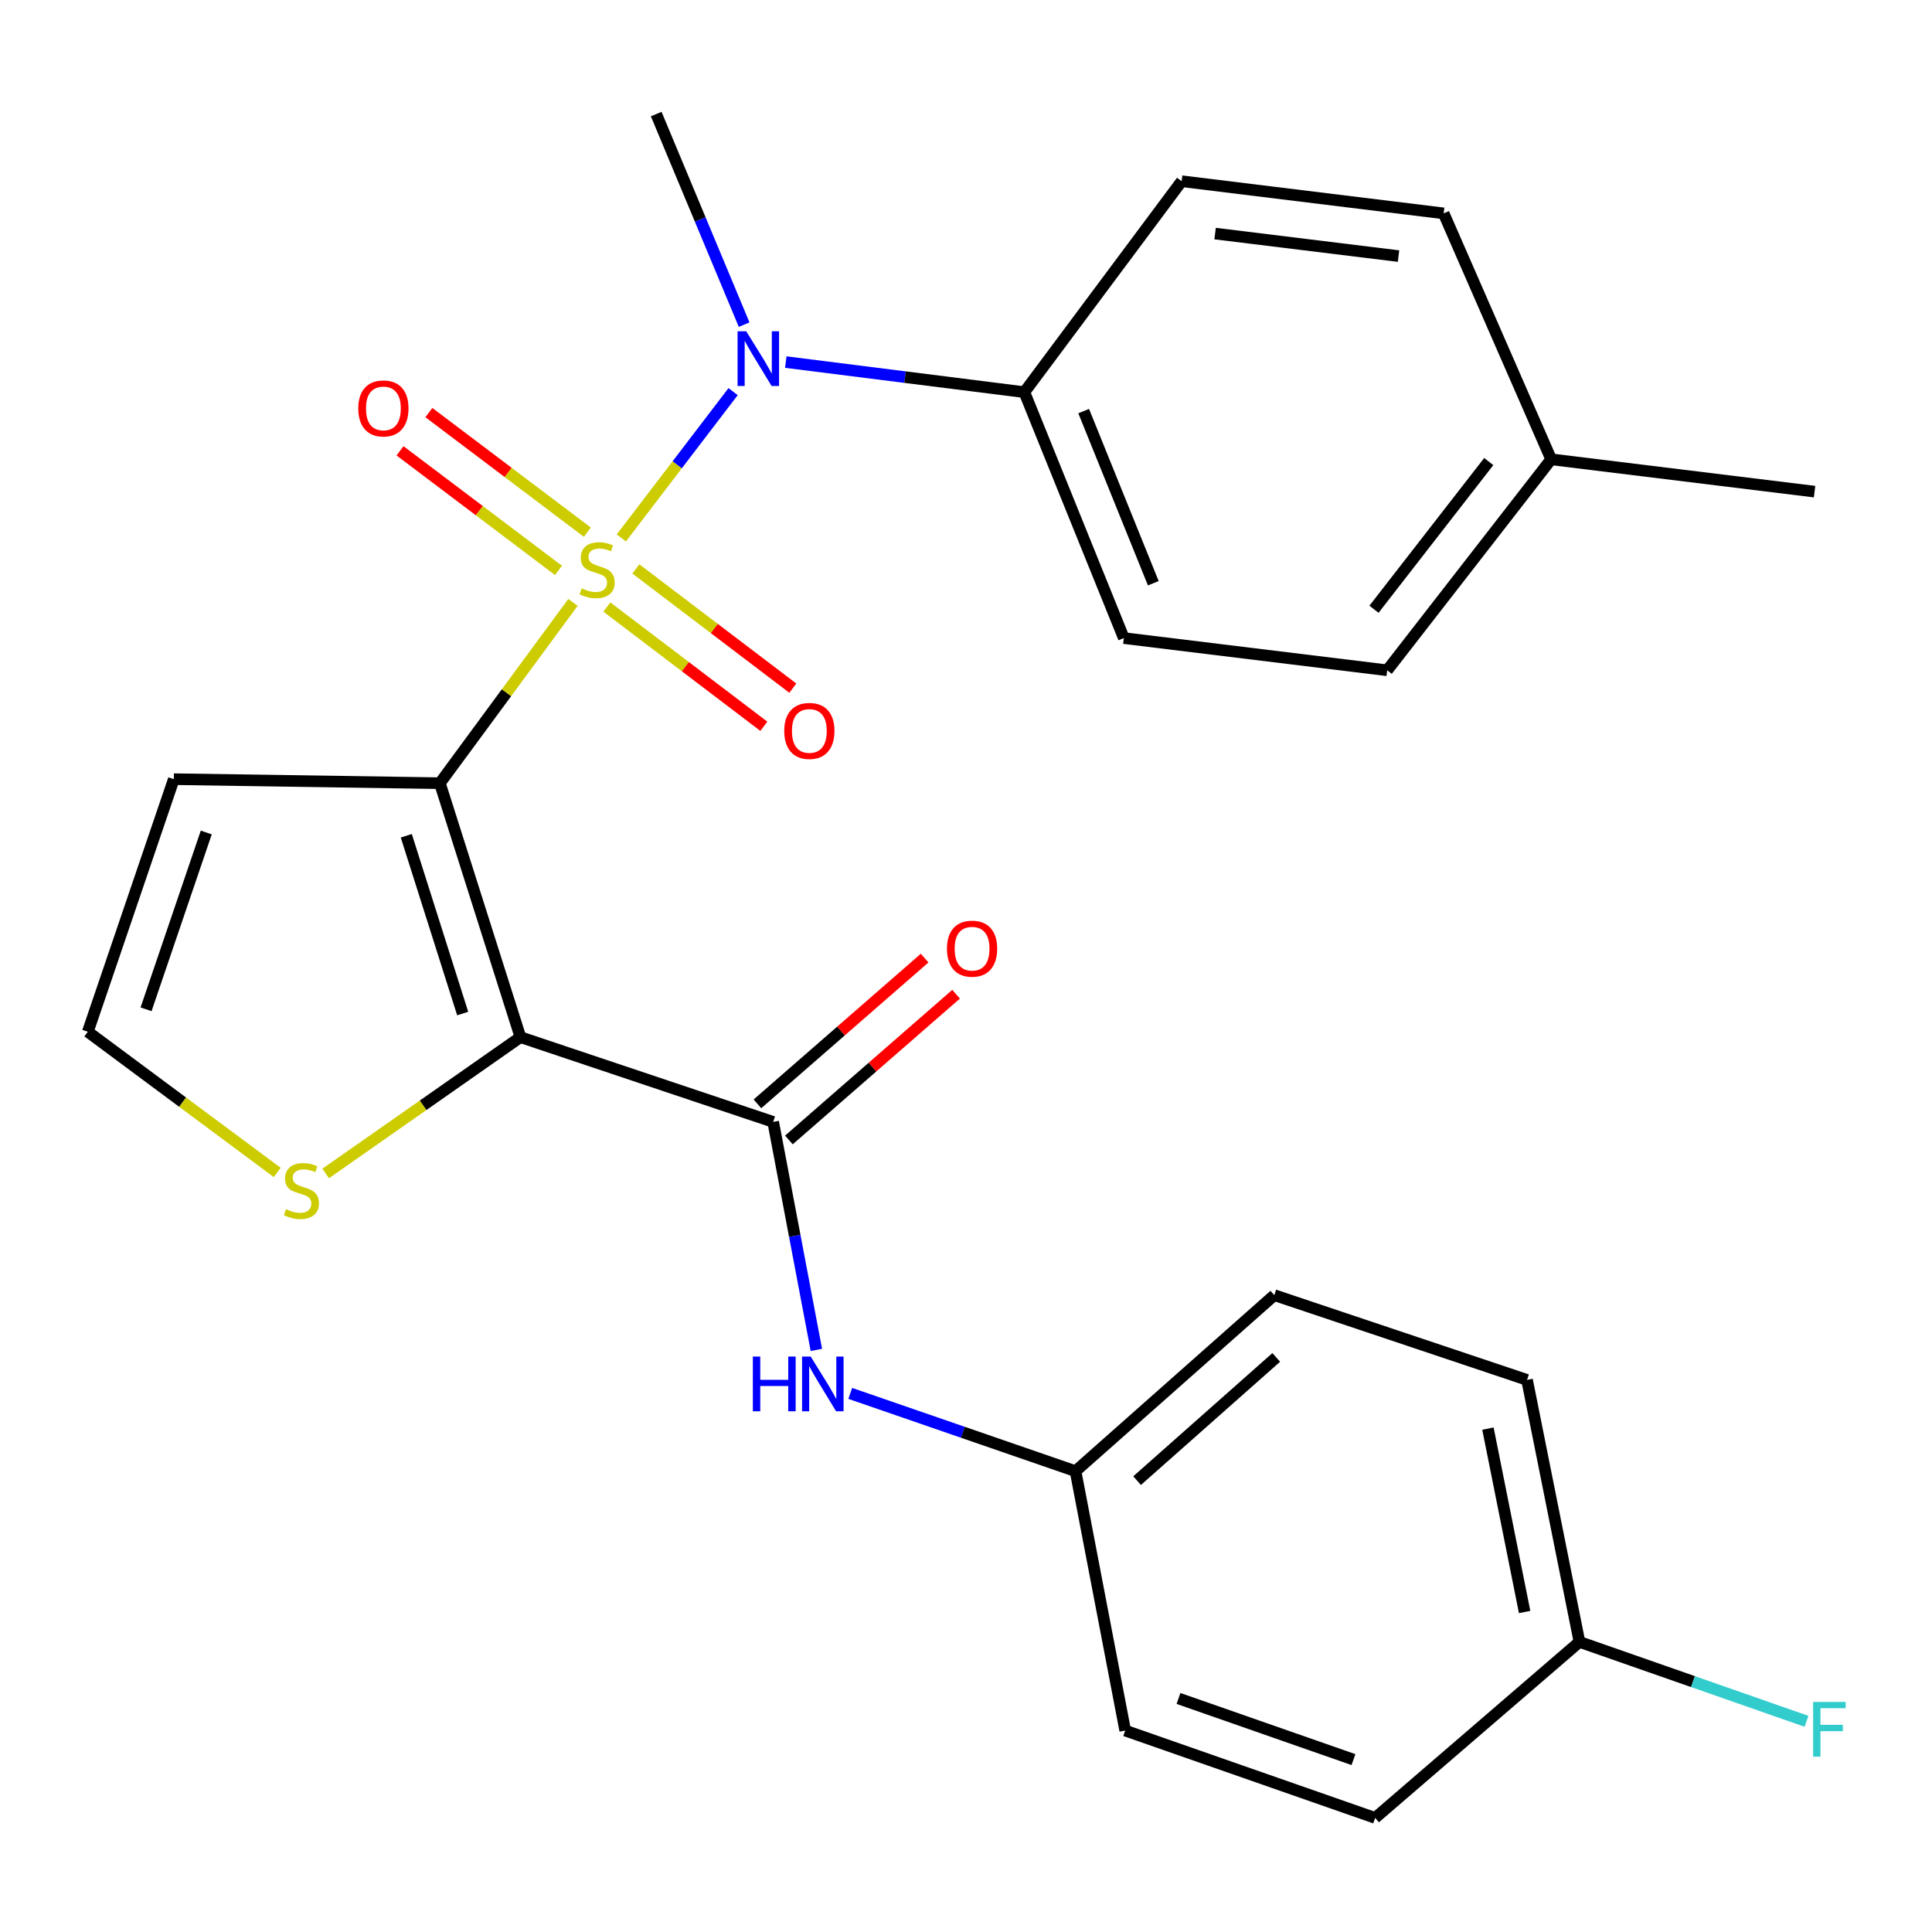 <?xml version='1.0' encoding='iso-8859-1'?>
<svg version='1.1' baseProfile='full'
              xmlns='http://www.w3.org/2000/svg'
                      xmlns:rdkit='http://www.rdkit.org/xml'
                      xmlns:xlink='http://www.w3.org/1999/xlink'
                  xml:space='preserve'
width='1000px' height='1000px' viewBox='0 0 1000 1000'>
<!-- END OF HEADER -->
<rect style='opacity:1.0;fill:#FFFFFF;stroke:none' width='1000' height='1000' x='0' y='0'> </rect>
<path class='bond-0' d='M 296.569,311.805 L 262.12,358.593' style='fill:none;fill-rule:evenodd;stroke:#CCCC00;stroke-width:6px;stroke-linecap:butt;stroke-linejoin:miter;stroke-opacity:1' />
<path class='bond-0' d='M 262.12,358.593 L 227.67,405.38' style='fill:none;fill-rule:evenodd;stroke:#000000;stroke-width:6px;stroke-linecap:butt;stroke-linejoin:miter;stroke-opacity:1' />
<path class='bond-3' d='M 321.597,278.43 L 350.526,240.565' style='fill:none;fill-rule:evenodd;stroke:#CCCC00;stroke-width:6px;stroke-linecap:butt;stroke-linejoin:miter;stroke-opacity:1' />
<path class='bond-3' d='M 350.526,240.565 L 379.455,202.7' style='fill:none;fill-rule:evenodd;stroke:#0000FF;stroke-width:6px;stroke-linecap:butt;stroke-linejoin:miter;stroke-opacity:1' />
<path class='bond-7' d='M 314.112,314.199 L 354.74,345.061' style='fill:none;fill-rule:evenodd;stroke:#CCCC00;stroke-width:6px;stroke-linecap:butt;stroke-linejoin:miter;stroke-opacity:1' />
<path class='bond-7' d='M 354.74,345.061 L 395.368,375.922' style='fill:none;fill-rule:evenodd;stroke:#FF0000;stroke-width:6px;stroke-linecap:butt;stroke-linejoin:miter;stroke-opacity:1' />
<path class='bond-7' d='M 329.108,294.457 L 369.736,325.319' style='fill:none;fill-rule:evenodd;stroke:#CCCC00;stroke-width:6px;stroke-linecap:butt;stroke-linejoin:miter;stroke-opacity:1' />
<path class='bond-7' d='M 369.736,325.319 L 410.364,356.181' style='fill:none;fill-rule:evenodd;stroke:#FF0000;stroke-width:6px;stroke-linecap:butt;stroke-linejoin:miter;stroke-opacity:1' />
<path class='bond-8' d='M 304.003,275.45 L 262.993,244.502' style='fill:none;fill-rule:evenodd;stroke:#CCCC00;stroke-width:6px;stroke-linecap:butt;stroke-linejoin:miter;stroke-opacity:1' />
<path class='bond-8' d='M 262.993,244.502 L 221.983,213.554' style='fill:none;fill-rule:evenodd;stroke:#FF0000;stroke-width:6px;stroke-linecap:butt;stroke-linejoin:miter;stroke-opacity:1' />
<path class='bond-8' d='M 289.07,295.239 L 248.06,264.291' style='fill:none;fill-rule:evenodd;stroke:#CCCC00;stroke-width:6px;stroke-linecap:butt;stroke-linejoin:miter;stroke-opacity:1' />
<path class='bond-8' d='M 248.06,264.291 L 207.05,233.343' style='fill:none;fill-rule:evenodd;stroke:#FF0000;stroke-width:6px;stroke-linecap:butt;stroke-linejoin:miter;stroke-opacity:1' />
<path class='bond-1' d='M 227.67,405.38 L 269.375,536.829' style='fill:none;fill-rule:evenodd;stroke:#000000;stroke-width:6px;stroke-linecap:butt;stroke-linejoin:miter;stroke-opacity:1' />
<path class='bond-1' d='M 210.295,432.595 L 239.488,524.609' style='fill:none;fill-rule:evenodd;stroke:#000000;stroke-width:6px;stroke-linecap:butt;stroke-linejoin:miter;stroke-opacity:1' />
<path class='bond-5' d='M 227.67,405.38 L 89.969,403.3' style='fill:none;fill-rule:evenodd;stroke:#000000;stroke-width:6px;stroke-linecap:butt;stroke-linejoin:miter;stroke-opacity:1' />
<path class='bond-2' d='M 269.375,536.829 L 400.19,580.695' style='fill:none;fill-rule:evenodd;stroke:#000000;stroke-width:6px;stroke-linecap:butt;stroke-linejoin:miter;stroke-opacity:1' />
<path class='bond-4' d='M 269.375,536.829 L 218.968,572.107' style='fill:none;fill-rule:evenodd;stroke:#000000;stroke-width:6px;stroke-linecap:butt;stroke-linejoin:miter;stroke-opacity:1' />
<path class='bond-4' d='M 218.968,572.107 L 168.562,607.385' style='fill:none;fill-rule:evenodd;stroke:#CCCC00;stroke-width:6px;stroke-linecap:butt;stroke-linejoin:miter;stroke-opacity:1' />
<path class='bond-6' d='M 400.19,580.695 L 411.371,639.701' style='fill:none;fill-rule:evenodd;stroke:#000000;stroke-width:6px;stroke-linecap:butt;stroke-linejoin:miter;stroke-opacity:1' />
<path class='bond-6' d='M 411.371,639.701 L 422.553,698.706' style='fill:none;fill-rule:evenodd;stroke:#0000FF;stroke-width:6px;stroke-linecap:butt;stroke-linejoin:miter;stroke-opacity:1' />
<path class='bond-11' d='M 408.335,590.039 L 451.604,552.322' style='fill:none;fill-rule:evenodd;stroke:#000000;stroke-width:6px;stroke-linecap:butt;stroke-linejoin:miter;stroke-opacity:1' />
<path class='bond-11' d='M 451.604,552.322 L 494.873,514.604' style='fill:none;fill-rule:evenodd;stroke:#FF0000;stroke-width:6px;stroke-linecap:butt;stroke-linejoin:miter;stroke-opacity:1' />
<path class='bond-11' d='M 392.044,571.352 L 435.314,533.634' style='fill:none;fill-rule:evenodd;stroke:#000000;stroke-width:6px;stroke-linecap:butt;stroke-linejoin:miter;stroke-opacity:1' />
<path class='bond-11' d='M 435.314,533.634 L 478.583,495.916' style='fill:none;fill-rule:evenodd;stroke:#FF0000;stroke-width:6px;stroke-linecap:butt;stroke-linejoin:miter;stroke-opacity:1' />
<path class='bond-10' d='M 406.714,187.412 L 468.46,195.2' style='fill:none;fill-rule:evenodd;stroke:#0000FF;stroke-width:6px;stroke-linecap:butt;stroke-linejoin:miter;stroke-opacity:1' />
<path class='bond-10' d='M 468.46,195.2 L 530.206,202.987' style='fill:none;fill-rule:evenodd;stroke:#000000;stroke-width:6px;stroke-linecap:butt;stroke-linejoin:miter;stroke-opacity:1' />
<path class='bond-22' d='M 385.161,168.031 L 362.409,113.539' style='fill:none;fill-rule:evenodd;stroke:#0000FF;stroke-width:6px;stroke-linecap:butt;stroke-linejoin:miter;stroke-opacity:1' />
<path class='bond-22' d='M 362.409,113.539 L 339.658,59.047' style='fill:none;fill-rule:evenodd;stroke:#000000;stroke-width:6px;stroke-linecap:butt;stroke-linejoin:miter;stroke-opacity:1' />
<path class='bond-26' d='M 143.5,606.859 L 94.477,570.446' style='fill:none;fill-rule:evenodd;stroke:#CCCC00;stroke-width:6px;stroke-linecap:butt;stroke-linejoin:miter;stroke-opacity:1' />
<path class='bond-26' d='M 94.477,570.446 L 45.455,534.033' style='fill:none;fill-rule:evenodd;stroke:#000000;stroke-width:6px;stroke-linecap:butt;stroke-linejoin:miter;stroke-opacity:1' />
<path class='bond-9' d='M 89.969,403.3 L 45.455,534.033' style='fill:none;fill-rule:evenodd;stroke:#000000;stroke-width:6px;stroke-linecap:butt;stroke-linejoin:miter;stroke-opacity:1' />
<path class='bond-9' d='M 106.76,430.901 L 75.6,522.414' style='fill:none;fill-rule:evenodd;stroke:#000000;stroke-width:6px;stroke-linecap:butt;stroke-linejoin:miter;stroke-opacity:1' />
<path class='bond-14' d='M 440.089,721.22 L 498.39,741.349' style='fill:none;fill-rule:evenodd;stroke:#0000FF;stroke-width:6px;stroke-linecap:butt;stroke-linejoin:miter;stroke-opacity:1' />
<path class='bond-14' d='M 498.39,741.349 L 556.691,761.479' style='fill:none;fill-rule:evenodd;stroke:#000000;stroke-width:6px;stroke-linecap:butt;stroke-linejoin:miter;stroke-opacity:1' />
<path class='bond-12' d='M 530.206,202.987 L 581.689,330.276' style='fill:none;fill-rule:evenodd;stroke:#000000;stroke-width:6px;stroke-linecap:butt;stroke-linejoin:miter;stroke-opacity:1' />
<path class='bond-12' d='M 560.911,212.785 L 596.949,301.888' style='fill:none;fill-rule:evenodd;stroke:#000000;stroke-width:6px;stroke-linecap:butt;stroke-linejoin:miter;stroke-opacity:1' />
<path class='bond-13' d='M 530.206,202.987 L 611.618,93.796' style='fill:none;fill-rule:evenodd;stroke:#000000;stroke-width:6px;stroke-linecap:butt;stroke-linejoin:miter;stroke-opacity:1' />
<path class='bond-17' d='M 581.689,330.276 L 718.013,346.942' style='fill:none;fill-rule:evenodd;stroke:#000000;stroke-width:6px;stroke-linecap:butt;stroke-linejoin:miter;stroke-opacity:1' />
<path class='bond-16' d='M 611.618,93.796 L 747.239,110.447' style='fill:none;fill-rule:evenodd;stroke:#000000;stroke-width:6px;stroke-linecap:butt;stroke-linejoin:miter;stroke-opacity:1' />
<path class='bond-16' d='M 628.94,120.9 L 723.875,132.556' style='fill:none;fill-rule:evenodd;stroke:#000000;stroke-width:6px;stroke-linecap:butt;stroke-linejoin:miter;stroke-opacity:1' />
<path class='bond-20' d='M 556.691,761.479 L 582.405,895.737' style='fill:none;fill-rule:evenodd;stroke:#000000;stroke-width:6px;stroke-linecap:butt;stroke-linejoin:miter;stroke-opacity:1' />
<path class='bond-21' d='M 556.691,761.479 L 659.575,670.371' style='fill:none;fill-rule:evenodd;stroke:#000000;stroke-width:6px;stroke-linecap:butt;stroke-linejoin:miter;stroke-opacity:1' />
<path class='bond-21' d='M 588.559,766.373 L 660.578,702.597' style='fill:none;fill-rule:evenodd;stroke:#000000;stroke-width:6px;stroke-linecap:butt;stroke-linejoin:miter;stroke-opacity:1' />
<path class='bond-15' d='M 817.523,849.846 L 790.39,714.238' style='fill:none;fill-rule:evenodd;stroke:#000000;stroke-width:6px;stroke-linecap:butt;stroke-linejoin:miter;stroke-opacity:1' />
<path class='bond-15' d='M 789.143,834.368 L 770.15,739.443' style='fill:none;fill-rule:evenodd;stroke:#000000;stroke-width:6px;stroke-linecap:butt;stroke-linejoin:miter;stroke-opacity:1' />
<path class='bond-19' d='M 817.523,849.846 L 876.284,870.396' style='fill:none;fill-rule:evenodd;stroke:#000000;stroke-width:6px;stroke-linecap:butt;stroke-linejoin:miter;stroke-opacity:1' />
<path class='bond-19' d='M 876.284,870.396 L 935.045,890.947' style='fill:none;fill-rule:evenodd;stroke:#33CCCC;stroke-width:6px;stroke-linecap:butt;stroke-linejoin:miter;stroke-opacity:1' />
<path class='bond-28' d='M 817.523,849.846 L 711.774,940.953' style='fill:none;fill-rule:evenodd;stroke:#000000;stroke-width:6px;stroke-linecap:butt;stroke-linejoin:miter;stroke-opacity:1' />
<path class='bond-18' d='M 747.239,110.447 L 802.882,237.736' style='fill:none;fill-rule:evenodd;stroke:#000000;stroke-width:6px;stroke-linecap:butt;stroke-linejoin:miter;stroke-opacity:1' />
<path class='bond-27' d='M 718.013,346.942 L 802.882,237.736' style='fill:none;fill-rule:evenodd;stroke:#000000;stroke-width:6px;stroke-linecap:butt;stroke-linejoin:miter;stroke-opacity:1' />
<path class='bond-27' d='M 711.169,315.348 L 770.577,238.904' style='fill:none;fill-rule:evenodd;stroke:#000000;stroke-width:6px;stroke-linecap:butt;stroke-linejoin:miter;stroke-opacity:1' />
<path class='bond-25' d='M 802.882,237.736 L 939.22,254.47' style='fill:none;fill-rule:evenodd;stroke:#000000;stroke-width:6px;stroke-linecap:butt;stroke-linejoin:miter;stroke-opacity:1' />
<path class='bond-24' d='M 582.405,895.737 L 711.774,940.953' style='fill:none;fill-rule:evenodd;stroke:#000000;stroke-width:6px;stroke-linecap:butt;stroke-linejoin:miter;stroke-opacity:1' />
<path class='bond-24' d='M 609.99,879.117 L 700.548,910.768' style='fill:none;fill-rule:evenodd;stroke:#000000;stroke-width:6px;stroke-linecap:butt;stroke-linejoin:miter;stroke-opacity:1' />
<path class='bond-23' d='M 659.575,670.371 L 790.39,714.238' style='fill:none;fill-rule:evenodd;stroke:#000000;stroke-width:6px;stroke-linecap:butt;stroke-linejoin:miter;stroke-opacity:1' />
<path  class='atom-0' d='M 301.082 304.531
Q 301.402 304.651, 302.722 305.211
Q 304.042 305.771, 305.482 306.131
Q 306.962 306.451, 308.402 306.451
Q 311.082 306.451, 312.642 305.171
Q 314.202 303.851, 314.202 301.571
Q 314.202 300.011, 313.402 299.051
Q 312.642 298.091, 311.442 297.571
Q 310.242 297.051, 308.242 296.451
Q 305.722 295.691, 304.202 294.971
Q 302.722 294.251, 301.642 292.731
Q 300.602 291.211, 300.602 288.651
Q 300.602 285.091, 303.002 282.891
Q 305.442 280.691, 310.242 280.691
Q 313.522 280.691, 317.242 282.251
L 316.322 285.331
Q 312.922 283.931, 310.362 283.931
Q 307.602 283.931, 306.082 285.091
Q 304.562 286.211, 304.602 288.171
Q 304.602 289.691, 305.362 290.611
Q 306.162 291.531, 307.282 292.051
Q 308.442 292.571, 310.362 293.171
Q 312.922 293.971, 314.442 294.771
Q 315.962 295.571, 317.042 297.211
Q 318.162 298.811, 318.162 301.571
Q 318.162 305.491, 315.522 307.611
Q 312.922 309.691, 308.562 309.691
Q 306.042 309.691, 304.122 309.131
Q 302.242 308.611, 300.002 307.691
L 301.082 304.531
' fill='#CCCC00'/>
<path  class='atom-4' d='M 386.244 171.46
L 395.524 186.46
Q 396.444 187.94, 397.924 190.62
Q 399.404 193.3, 399.484 193.46
L 399.484 171.46
L 403.244 171.46
L 403.244 199.78
L 399.364 199.78
L 389.404 183.38
Q 388.244 181.46, 387.004 179.26
Q 385.804 177.06, 385.444 176.38
L 385.444 199.78
L 381.764 199.78
L 381.764 171.46
L 386.244 171.46
' fill='#0000FF'/>
<path  class='atom-5' d='M 148.023 625.881
Q 148.343 626.001, 149.663 626.561
Q 150.983 627.121, 152.423 627.481
Q 153.903 627.801, 155.343 627.801
Q 158.023 627.801, 159.583 626.521
Q 161.143 625.201, 161.143 622.921
Q 161.143 621.361, 160.343 620.401
Q 159.583 619.441, 158.383 618.921
Q 157.183 618.401, 155.183 617.801
Q 152.663 617.041, 151.143 616.321
Q 149.663 615.601, 148.583 614.081
Q 147.543 612.561, 147.543 610.001
Q 147.543 606.441, 149.943 604.241
Q 152.383 602.041, 157.183 602.041
Q 160.463 602.041, 164.183 603.601
L 163.263 606.681
Q 159.863 605.281, 157.303 605.281
Q 154.543 605.281, 153.023 606.441
Q 151.503 607.561, 151.543 609.521
Q 151.543 611.041, 152.303 611.961
Q 153.103 612.881, 154.223 613.401
Q 155.383 613.921, 157.303 614.521
Q 159.863 615.321, 161.383 616.121
Q 162.903 616.921, 163.983 618.561
Q 165.103 620.161, 165.103 622.921
Q 165.103 626.841, 162.463 628.961
Q 159.863 631.041, 155.503 631.041
Q 152.983 631.041, 151.063 630.481
Q 149.183 629.961, 146.943 629.041
L 148.023 625.881
' fill='#CCCC00'/>
<path  class='atom-7' d='M 389.67 702.157
L 393.51 702.157
L 393.51 714.197
L 407.99 714.197
L 407.99 702.157
L 411.83 702.157
L 411.83 730.477
L 407.99 730.477
L 407.99 717.397
L 393.51 717.397
L 393.51 730.477
L 389.67 730.477
L 389.67 702.157
' fill='#0000FF'/>
<path  class='atom-7' d='M 419.63 702.157
L 428.91 717.157
Q 429.83 718.637, 431.31 721.317
Q 432.79 723.997, 432.87 724.157
L 432.87 702.157
L 436.63 702.157
L 436.63 730.477
L 432.75 730.477
L 422.79 714.077
Q 421.63 712.157, 420.39 709.957
Q 419.19 707.757, 418.83 707.077
L 418.83 730.477
L 415.15 730.477
L 415.15 702.157
L 419.63 702.157
' fill='#0000FF'/>
<path  class='atom-8' d='M 405.921 378.327
Q 405.921 371.527, 409.281 367.727
Q 412.641 363.927, 418.921 363.927
Q 425.201 363.927, 428.561 367.727
Q 431.921 371.527, 431.921 378.327
Q 431.921 385.207, 428.521 389.127
Q 425.121 393.007, 418.921 393.007
Q 412.681 393.007, 409.281 389.127
Q 405.921 385.247, 405.921 378.327
M 418.921 389.807
Q 423.241 389.807, 425.561 386.927
Q 427.921 384.007, 427.921 378.327
Q 427.921 372.767, 425.561 369.967
Q 423.241 367.127, 418.921 367.127
Q 414.601 367.127, 412.241 369.927
Q 409.921 372.727, 409.921 378.327
Q 409.921 384.047, 412.241 386.927
Q 414.601 389.807, 418.921 389.807
' fill='#FF0000'/>
<path  class='atom-9' d='M 185.444 211.4
Q 185.444 204.6, 188.804 200.8
Q 192.164 197, 198.444 197
Q 204.724 197, 208.084 200.8
Q 211.444 204.6, 211.444 211.4
Q 211.444 218.28, 208.044 222.2
Q 204.644 226.08, 198.444 226.08
Q 192.204 226.08, 188.804 222.2
Q 185.444 218.32, 185.444 211.4
M 198.444 222.88
Q 202.764 222.88, 205.084 220
Q 207.444 217.08, 207.444 211.4
Q 207.444 205.84, 205.084 203.04
Q 202.764 200.2, 198.444 200.2
Q 194.124 200.2, 191.764 203
Q 189.444 205.8, 189.444 211.4
Q 189.444 217.12, 191.764 220
Q 194.124 222.88, 198.444 222.88
' fill='#FF0000'/>
<path  class='atom-12' d='M 490.142 491.031
Q 490.142 484.231, 493.502 480.431
Q 496.862 476.631, 503.142 476.631
Q 509.422 476.631, 512.782 480.431
Q 516.142 484.231, 516.142 491.031
Q 516.142 497.911, 512.742 501.831
Q 509.342 505.711, 503.142 505.711
Q 496.902 505.711, 493.502 501.831
Q 490.142 497.951, 490.142 491.031
M 503.142 502.511
Q 507.462 502.511, 509.782 499.631
Q 512.142 496.711, 512.142 491.031
Q 512.142 485.471, 509.782 482.671
Q 507.462 479.831, 503.142 479.831
Q 498.822 479.831, 496.462 482.631
Q 494.142 485.431, 494.142 491.031
Q 494.142 496.751, 496.462 499.631
Q 498.822 502.511, 503.142 502.511
' fill='#FF0000'/>
<path  class='atom-20' d='M 938.471 880.93
L 955.311 880.93
L 955.311 884.17
L 942.271 884.17
L 942.271 892.77
L 953.871 892.77
L 953.871 896.05
L 942.271 896.05
L 942.271 909.25
L 938.471 909.25
L 938.471 880.93
' fill='#33CCCC'/>
</svg>
